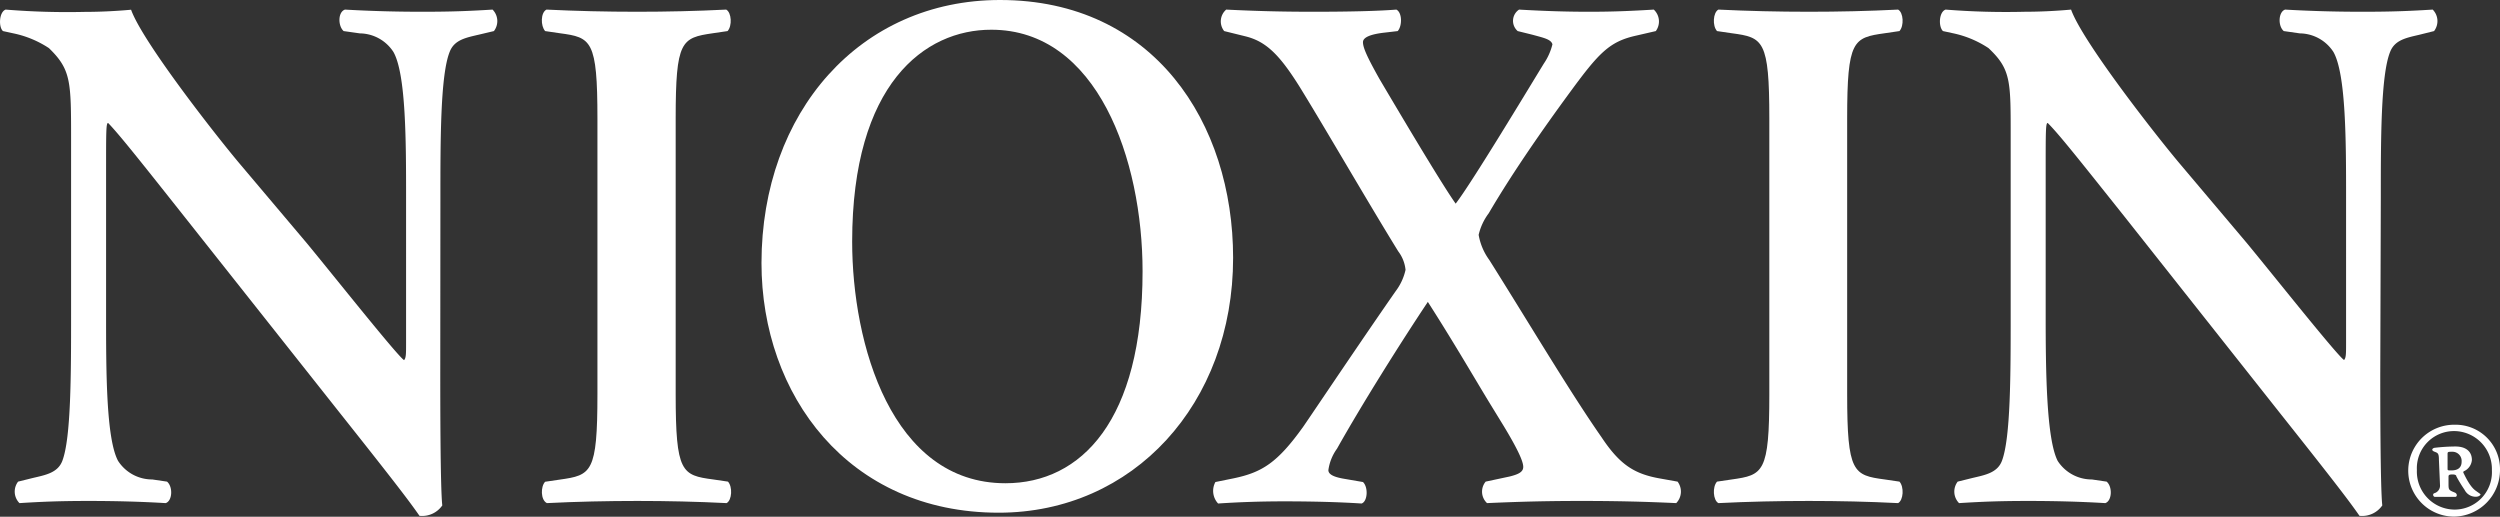<svg xmlns="http://www.w3.org/2000/svg" viewBox="0 0 185 38.24"><rect x="0" y="0" width="185" height="38.24" fill="#333333" stroke="none"/><defs><style>.cls-1{fill:#fff;}</style></defs><title>Asset 18</title><g id="Layer_2" data-name="Layer 2"><g id="difference.html"><g id="_product" data-name="#product"><path class="cls-1" d="M32.58,27.75c0,1.65,0,8.39.15,9.65a1.81,1.81,0,0,1-1.69.77c-.79-1.15-2.23-3-5.81-7.51L13.62,16C10.45,12,8.81,9.93,8,9.1c-.15,0-.15.6-.15,3.51V23.31c0,4.11,0,9.16.89,10.8a3,3,0,0,0,2.53,1.37l1.09.16c.45.38.4,1.43-.1,1.59-1.84-.11-3.77-.16-5.66-.16-2.08,0-3.42.05-5.16.16a1.21,1.21,0,0,1-.1-1.59l1.09-.27c.94-.22,1.84-.38,2.18-1.26.65-1.7.65-6.47.65-10.8v-13c0-4.28,0-5.16-1.64-6.75A7.57,7.57,0,0,0,1,2.47L.22,2.3C-.12,2-.07.88.42.71A56.47,56.47,0,0,0,6.28.88c1,0,2.23-.05,3.42-.16.84,2.36,6.25,9.27,8,11.35l5,5.92c2.08,2.52,6.7,8.34,7.2,8.66.15-.16.15-.44.15-1.32V14.64c0-4.11,0-9.16-.94-10.8a3,3,0,0,0-2.48-1.37L25.43,2.3C25,1.92,25,.88,25.53.71c1.94.11,3.77.16,5.71.16,2.13,0,3.42-.05,5.21-.16a1.21,1.21,0,0,1,.1,1.59l-1.14.27c-.94.22-1.79.38-2.13,1.26-.69,1.7-.69,6.47-.69,10.8Z"/><path class="cls-1" d="M50,29.17c0,5.81.45,6,2.78,6.31l1.09.16c.35.38.3,1.37-.1,1.59-2.18-.11-4.42-.16-6.6-.16s-4.52.05-6.7.16C40,37,40,36,40.34,35.65l1.09-.16c2.33-.33,2.78-.49,2.78-6.31V8.77c0-5.81-.45-6-2.78-6.31L40.34,2.3C40,1.92,40,.93,40.44.71q3.28.16,6.7.16c2.18,0,4.42-.05,6.6-.16.4.22.45,1.21.1,1.59l-1.09.16C50.42,2.8,50,3,50,8.77Z"/><path class="cls-1" d="M91.25,19.08c0,10.8-7.39,18.86-17.35,18.86-11.14,0-17.55-8.72-17.55-18.48C56.36,8.28,63.65,0,74,0,85.39,0,91.25,9.1,91.25,19.08ZM63.06,17.88c0,7.57,2.91,17.88,11.34,17.88,5.62,0,10.15-4.66,10.15-15.68,0-8.28-3.35-17.88-11.19-17.88C68.43,2.19,63.06,6.2,63.06,17.88Z"/><path class="cls-1" d="M90.59,2.3A1.15,1.15,0,0,1,90.74.71c2.22.11,4.15.16,6.42.16,2.62,0,4.79-.05,6.17-.16.44.22.44,1.21.1,1.59l-.94.11c-1,.11-1.63.33-1.63.71s.25,1,1.23,2.74c1.23,2.08,4.54,7.68,5.63,9.21,1.19-1.54,5.38-8.5,6.52-10.36a4.36,4.36,0,0,0,.64-1.43c-.1-.38-.69-.49-1.48-.71l-1.09-.27a1,1,0,0,1,.1-1.59c1.92.11,3.51.16,5.18.16s3-.05,4.79-.16a1.2,1.2,0,0,1,.15,1.59l-1.43.33c-2,.44-2.77,1.26-4.94,4.22-1.93,2.63-4.2,5.87-6,8.94a4.24,4.24,0,0,0-.74,1.59,4.42,4.42,0,0,0,.79,1.86c3,4.77,6,9.82,8.3,13.11,1.38,2.08,2.47,2.74,4.4,3.07l1.23.22a1.22,1.22,0,0,1-.1,1.59c-2.37-.11-4.49-.16-7-.16s-4.54.05-7,.16a1.16,1.16,0,0,1-.1-1.59l1.78-.38c.64-.16,1-.33,1-.71s-.35-1.21-1.43-3l-.84-1.37c-1.23-2-2.72-4.61-4.79-7.84-2,3-4.84,7.51-6.72,10.86a3.52,3.52,0,0,0-.64,1.59c0,.38.59.55,1.28.66l1.28.22c.4.38.35,1.43-.1,1.59-1.68-.11-3.7-.16-5.73-.16q-2.52,0-4.89.16a1.37,1.37,0,0,1-.2-1.59l1.33-.27c2.12-.44,3.26-1.15,5.18-3.84,1.09-1.59,4.25-6.31,6.82-10a4.09,4.09,0,0,0,.74-1.59,2.7,2.7,0,0,0-.54-1.37C101.2,14.92,98,9.38,96.17,6.42c-1.48-2.36-2.47-3.35-4-3.73Z"/><path class="cls-1" d="M136.69,29.17c0,5.81.45,6,2.78,6.31l1.09.16c.35.38.3,1.37-.1,1.59-2.18-.11-4.42-.16-6.6-.16s-4.52.05-6.7.16c-.4-.22-.45-1.21-.1-1.59l1.09-.16c2.33-.33,2.78-.49,2.78-6.31V8.77c0-5.81-.45-6-2.78-6.31l-1.09-.16c-.35-.38-.3-1.37.1-1.59q3.28.16,6.7.16c2.18,0,4.42-.05,6.6-.16.4.22.45,1.21.1,1.59l-1.09.16c-2.33.33-2.78.49-2.78,6.31Z"/><path class="cls-1" d="M176.14,27.75c0,1.65,0,8.39.15,9.65a1.81,1.81,0,0,1-1.69.77c-.79-1.15-2.23-3-5.81-7.51L157.19,16C154,12,152.37,9.93,151.53,9.1c-.15,0-.15.6-.15,3.51V23.31c0,4.11.05,9.16.89,10.8a3,3,0,0,0,2.53,1.37l1.09.16c.45.38.4,1.43-.1,1.59-1.84-.11-3.77-.16-5.66-.16-2.08,0-3.42.05-5.16.16a1.21,1.21,0,0,1-.1-1.59l1.09-.27c.94-.22,1.84-.38,2.18-1.26.65-1.7.65-6.47.65-10.8v-13c0-4.28.05-5.16-1.64-6.75a7.57,7.57,0,0,0-2.63-1.1l-.74-.16c-.35-.33-.3-1.43.2-1.59a56.48,56.48,0,0,0,5.86.16c1,0,2.23-.05,3.42-.16.84,2.36,6.25,9.27,8,11.35l5,5.92c2.08,2.52,6.7,8.34,7.2,8.66.15-.16.15-.44.15-1.32V14.64c0-4.11,0-9.16-.94-10.8a3,3,0,0,0-2.48-1.37L169,2.3c-.45-.38-.4-1.43.1-1.59,1.94.11,3.77.16,5.71.16,2.13,0,3.42-.05,5.21-.16a1.21,1.21,0,0,1,.1,1.59L179,2.58c-.94.22-1.79.38-2.13,1.26-.69,1.7-.69,6.47-.69,10.8Z"/><path class="cls-1" d="M185,34.79a3.45,3.45,0,0,1-3.42,3.44,3.4,3.4,0,0,1,.06-6.8A3.29,3.29,0,0,1,185,34.79Zm-6.15,0a2.81,2.81,0,0,0,2.79,2.92,2.77,2.77,0,0,0,2.76-2.92,2.81,2.81,0,0,0-2.76-2.89A2.75,2.75,0,0,0,178.85,34.79Zm1.63-.76c0-.51-.09-.51-.34-.61s-.15-.24,0-.28a13.61,13.61,0,0,1,1.56-.1c.79,0,1.22.38,1.22,1a1,1,0,0,1-.61.84.11.11,0,0,0,0,.14c.52,1.09.82,1.24,1,1.37s.25.17.25.2-.09.17-.36.17a.92.92,0,0,1-.82-.51,11.32,11.32,0,0,1-.61-1c0-.1-.12-.14-.27-.14s-.31,0-.31.14v.5c0,.51,0,.51.49.71.18.1.15.31,0,.31h-1.49c-.12,0-.21-.2-.06-.27a.58.58,0,0,0,.43-.61Zm.64.63c0,.15,0,.15.29.15.49,0,.75-.22.75-.65a.68.68,0,0,0-.71-.73c-.26,0-.33,0-.33.15Z"/></g></g></g></svg>